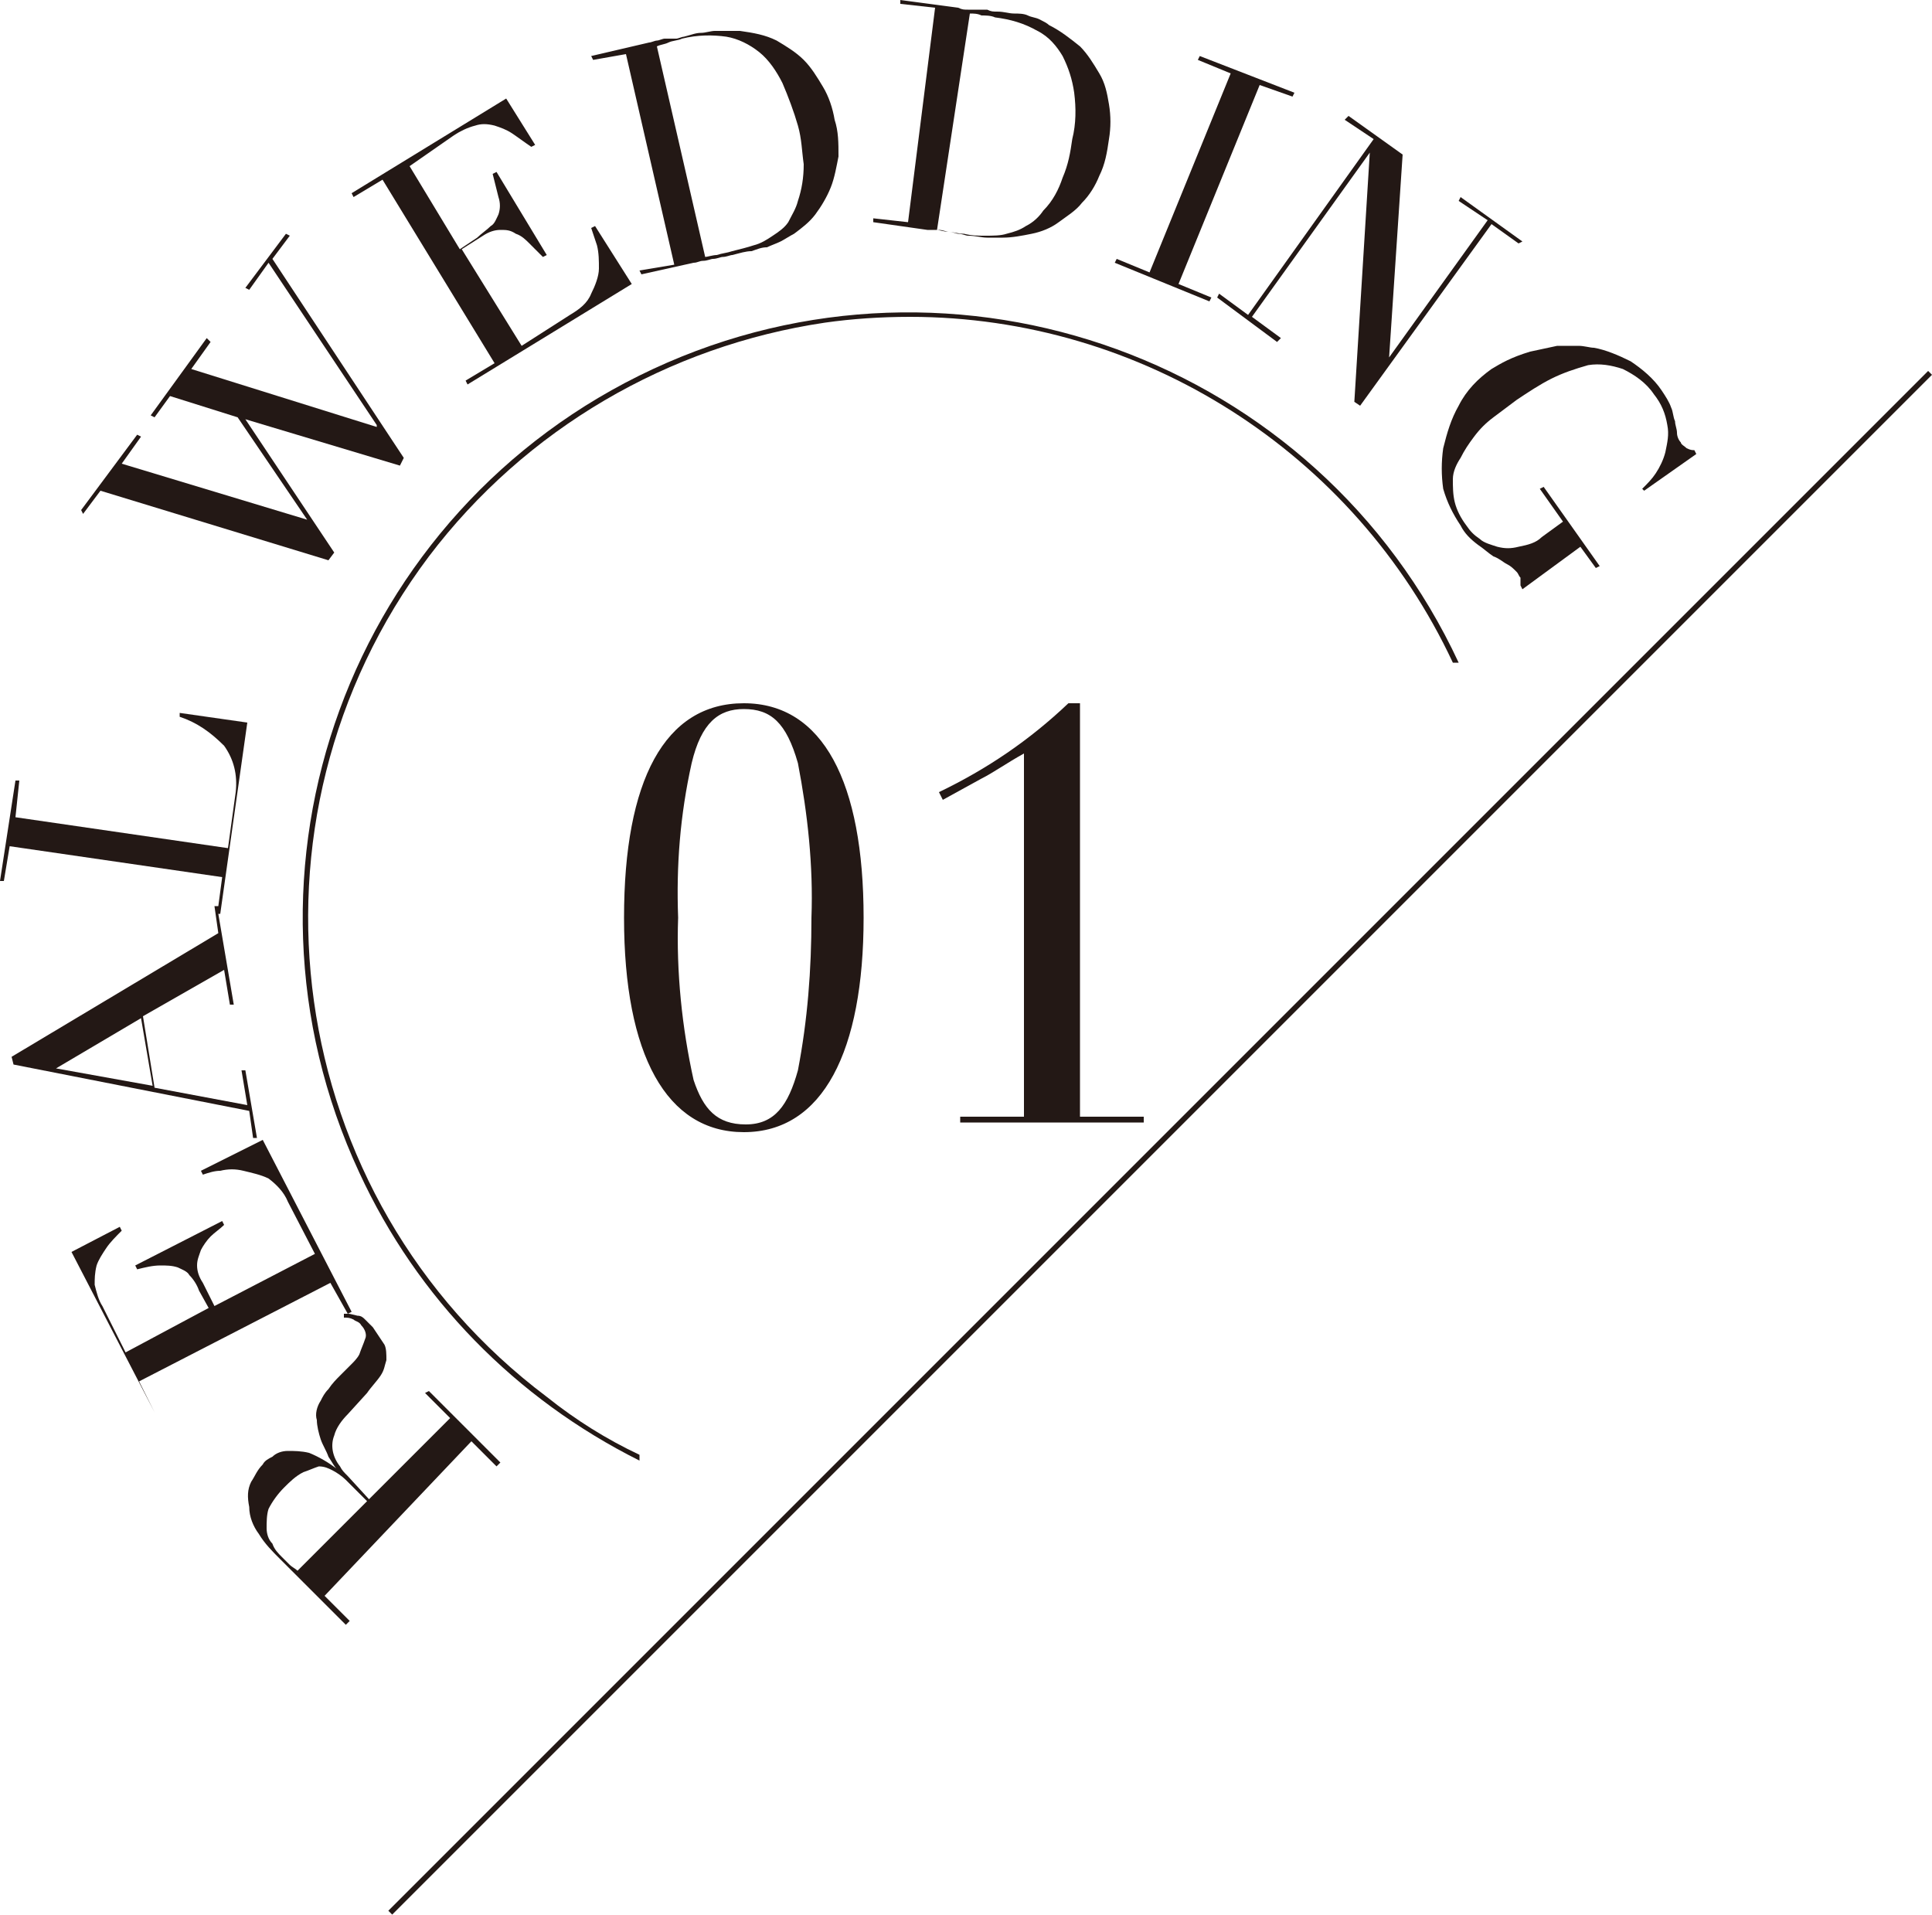 <?xml version="1.0" encoding="utf-8"?>
<!-- Generator: Adobe Illustrator 24.2.3, SVG Export Plug-In . SVG Version: 6.00 Build 0)  -->
<svg version="1.1" id="レイヤー_1" xmlns="http://www.w3.org/2000/svg" xmlns:xlink="http://www.w3.org/1999/xlink" x="0px"
	 y="0px" viewBox="0 0 100 99.1" style="enable-background:new 0 0 100 99.1;" xml:space="preserve">
<style type="text/css">
	.st0{fill:#231815;}
</style>
<g>
	<path class="st0" d="M24.4,74.6l1.3,1.3l0.2-0.2L22.2,72L22,72.1l1.3,1.3l-4.2,4.2L18,76.4c-0.2-0.2-0.3-0.3-0.4-0.5
		c-0.4-0.5-0.5-1.1-0.3-1.6c0.1-0.4,0.4-0.8,0.7-1.1l1-1.1c0.2-0.3,0.5-0.6,0.7-0.9c0.2-0.3,0.2-0.5,0.3-0.8c0-0.3,0-0.6-0.1-0.8
		c-0.2-0.3-0.4-0.6-0.6-0.9c-0.1-0.1-0.3-0.3-0.4-0.4c-0.1-0.1-0.2-0.2-0.4-0.2C18.1,68,18.1,68,18,68l0.2-0.1L13.6,59l-3.2,1.6
		l0.1,0.2c0.3-0.1,0.6-0.2,0.9-0.2c0.4-0.1,0.8-0.1,1.2,0c0.4,0.1,0.9,0.2,1.3,0.4c0.4,0.3,0.8,0.7,1,1.2l1.4,2.7l-5.2,2.7l-0.6-1.2
		c-0.2-0.3-0.3-0.6-0.3-0.9c0-0.3,0.1-0.5,0.2-0.8c0.1-0.2,0.3-0.5,0.5-0.7c0.2-0.2,0.5-0.4,0.7-0.6l-0.1-0.2l-4.5,2.3l0.1,0.2
		c0.4-0.1,0.8-0.2,1.2-0.2c0.3,0,0.6,0,0.9,0.1c0.2,0.1,0.5,0.2,0.6,0.4c0.2,0.2,0.4,0.5,0.5,0.8l0.5,0.9L6.5,70l-1.2-2.4
		c-0.2-0.3-0.3-0.7-0.4-1.1c0-0.3,0-0.6,0.1-1c0.1-0.3,0.3-0.6,0.5-0.9c0.2-0.3,0.5-0.6,0.8-0.9l-0.1-0.2l-2.5,1.3l4.3,8.3L8,73.1
		l-0.8-1.6l9.9-5.1L18,68l0,0c-0.1,0-0.2,0-0.2,0l0,0.2c0.2,0,0.3,0,0.5,0.1c0.1,0.1,0.3,0.1,0.4,0.3c0.2,0.2,0.3,0.5,0.2,0.7
		c-0.1,0.3-0.2,0.5-0.3,0.8c-0.1,0.2-0.3,0.4-0.4,0.5c-0.2,0.2-0.4,0.4-0.6,0.6c-0.2,0.2-0.4,0.4-0.6,0.7c-0.2,0.2-0.3,0.4-0.4,0.6
		c-0.2,0.3-0.3,0.7-0.2,1c0,0.3,0.1,0.7,0.2,1c0.1,0.3,0.3,0.6,0.4,0.9c0.2,0.3,0.3,0.5,0.4,0.6l0,0c-0.4-0.3-0.9-0.6-1.4-0.8
		c-0.4-0.1-0.8-0.1-1.1-0.1c-0.3,0-0.6,0.1-0.8,0.3c-0.2,0.1-0.4,0.2-0.5,0.4c-0.3,0.3-0.4,0.6-0.6,0.9c-0.2,0.4-0.2,0.8-0.1,1.3
		c0,0.5,0.2,1,0.5,1.4c0.3,0.5,0.7,0.9,1.1,1.3c0.1,0.1,0.2,0.2,0.3,0.3c0.1,0.1,0.2,0.2,0.3,0.3c0.1,0.1,0.2,0.2,0.3,0.3
		c0.1,0.1,0.2,0.2,0.3,0.3l2.2,2.2l0.2-0.2l-1.3-1.3L24.4,74.6z M15.4,81.3c-0.1-0.1-0.3-0.2-0.4-0.3c-0.1-0.1-0.3-0.3-0.4-0.4
		c-0.2-0.2-0.4-0.4-0.5-0.7c-0.2-0.2-0.3-0.5-0.3-0.8c0-0.3,0-0.7,0.1-1c0.2-0.4,0.5-0.8,0.8-1.1c0.3-0.3,0.6-0.6,1-0.8
		c0.3-0.1,0.5-0.2,0.8-0.3c0.3,0,0.5,0.1,0.7,0.2c0.2,0.1,0.5,0.3,0.7,0.5l1.1,1.1L15.4,81.3z"/>
	<path class="st0" d="M13.1,58.9l0.2,0l-0.6-3.5l-0.2,0l0.3,1.8l-4.8-0.9l-0.6-3.7l4.2-2.4l0.3,1.8l0.2,0l-0.8-4.7l0.1,0l1.4-9.9
		l-3.5-0.5l0,0.2c0.9,0.3,1.6,0.8,2.3,1.5c0.5,0.7,0.7,1.5,0.6,2.4l-0.4,2.9l-11-1.6L1,40.4l-0.2,0L0,45.6l0.2,0l0.3-1.8l11,1.6
		l-0.2,1.5l-0.2,0l0.2,1.4L0.6,54.7l0.1,0.4l12.2,2.4L13.1,58.9z M2.9,55.3l4.4-2.6l0.6,3.5L2.9,55.3z"/>
	<polygon class="st0" points="5.2,25.4 17,29 17.3,28.6 12.7,21.7 12.7,21.7 20.7,24.1 20.9,23.7 14.1,13.4 15,12.2 14.8,12.1 
		12.7,14.9 12.9,15 13.9,13.6 19.5,22 19.5,22.1 9.9,19.1 10.9,17.7 10.7,17.5 7.8,21.5 8,21.6 8.8,20.5 12.3,21.6 15.9,26.9 
		15.9,26.9 6.3,24 7.3,22.6 7.1,22.5 4.2,26.4 4.3,26.6 	"/>
	<path class="st0" d="M19.8,9.3l5.8,9.5l-1.5,0.9l0.1,0.2l8.5-5.2l-1.9-3l-0.2,0.1c0.1,0.3,0.2,0.6,0.3,0.9c0.1,0.4,0.1,0.8,0.1,1.2
		c0,0.4-0.2,0.9-0.4,1.3c-0.2,0.5-0.6,0.8-1.1,1.1L27,17.9l-3.1-5l1.1-0.7c0.3-0.2,0.6-0.3,0.9-0.3c0.3,0,0.5,0,0.8,0.2
		c0.3,0.1,0.5,0.3,0.7,0.5c0.2,0.2,0.4,0.4,0.7,0.7l0.2-0.1l-2.6-4.3l-0.2,0.1c0.1,0.4,0.2,0.8,0.3,1.2c0.1,0.3,0.1,0.6,0,0.9
		c-0.1,0.2-0.2,0.5-0.4,0.6c-0.2,0.2-0.5,0.4-0.7,0.6l-0.9,0.6l-2.6-4.3L23.5,7c0.3-0.2,0.7-0.4,1.1-0.5c0.3-0.1,0.6-0.1,1,0
		c0.3,0.1,0.6,0.2,0.9,0.4c0.3,0.2,0.7,0.5,1,0.7l0.2-0.1l-1.5-2.4l-8,4.9l0.1,0.2L19.8,9.3z"/>
	<path class="st0" d="M32.4,2.8l2.5,10.9L33.1,14l0.1,0.2l2.7-0.6c0.2,0,0.3-0.1,0.5-0.1c0.2,0,0.4-0.1,0.5-0.1
		c0.2,0,0.4-0.1,0.5-0.1c0.2,0,0.4-0.1,0.5-0.1c0.4-0.1,0.7-0.2,1-0.2c0.3-0.1,0.5-0.2,0.8-0.2c0.2-0.1,0.5-0.2,0.7-0.3
		c0.2-0.1,0.5-0.3,0.7-0.4c0.4-0.3,0.8-0.6,1.1-1c0.3-0.4,0.6-0.9,0.8-1.4c0.2-0.5,0.3-1.1,0.4-1.6c0-0.7,0-1.3-0.2-1.9
		c-0.1-0.6-0.3-1.2-0.6-1.7c-0.3-0.5-0.6-1-1-1.4c-0.4-0.4-0.9-0.7-1.4-1c-0.6-0.3-1.2-0.4-1.9-0.5c-0.2,0-0.5,0-0.7,0
		c-0.2,0-0.4,0-0.6,0c-0.2,0-0.5,0.1-0.7,0.1c-0.3,0-0.5,0.1-0.9,0.2c-0.1,0-0.3,0.1-0.4,0.1C34.7,2,34.6,2,34.4,2
		c-0.1,0-0.3,0.1-0.4,0.1c-0.1,0-0.3,0.1-0.4,0.1l-3,0.7l0.1,0.2L32.4,2.8z M34.6,2.2L34.6,2.2c0.2-0.1,0.5-0.1,0.7-0.2
		c0.8-0.2,1.6-0.2,2.3-0.1c0.6,0.1,1.2,0.4,1.7,0.8c0.5,0.4,0.9,1,1.2,1.6c0.3,0.7,0.6,1.5,0.8,2.2c0.2,0.7,0.2,1.3,0.3,2
		c0,0.7-0.1,1.3-0.3,1.9c-0.1,0.4-0.3,0.7-0.5,1.1c-0.2,0.3-0.5,0.5-0.8,0.7c-0.3,0.2-0.6,0.4-1,0.5c-0.3,0.1-0.7,0.2-1.1,0.3
		c-0.3,0.1-0.5,0.1-0.8,0.2c-0.2,0-0.5,0.1-0.6,0.1L34,2.4C34.2,2.3,34.4,2.3,34.6,2.2z"/>
	<path class="st0" d="M48.6,11.9c0.2,0,0.4,0.1,0.5,0.1c0.2,0,0.4,0.1,0.5,0.1c0.2,0,0.4,0.1,0.5,0.1c0.4,0,0.7,0.1,1,0.1
		c0.3,0,0.5,0,0.8,0c0.5,0,1-0.1,1.5-0.2c0.5-0.1,1-0.3,1.4-0.6c0.4-0.3,0.9-0.6,1.2-1c0.4-0.4,0.7-0.9,0.9-1.4
		c0.3-0.6,0.4-1.2,0.5-1.9c0.1-0.6,0.1-1.2,0-1.8c-0.1-0.6-0.2-1.1-0.5-1.6c-0.3-0.5-0.6-1-1-1.4c-0.5-0.4-1-0.8-1.6-1.1
		C54.2,1.2,54,1.1,53.8,1c-0.2-0.1-0.4-0.1-0.6-0.2c-0.2-0.1-0.5-0.1-0.7-0.1c-0.3,0-0.5-0.1-0.9-0.1c-0.2,0-0.3,0-0.5-0.1
		c-0.2,0-0.3,0-0.5,0c-0.2,0-0.3,0-0.5,0c-0.2,0-0.3,0-0.5-0.1l-3-0.4l0,0.2l1.8,0.2l-1.4,11.1l-1.8-0.2l0,0.2l2.8,0.4
		C48.2,11.9,48.4,11.9,48.6,11.9z M50.2,0.7c0.2,0,0.4,0,0.6,0.1c0.2,0,0.5,0,0.7,0.1c0.8,0.1,1.5,0.3,2.2,0.7
		c0.6,0.3,1,0.8,1.3,1.3c0.3,0.6,0.5,1.2,0.6,1.9c0.1,0.8,0.1,1.6-0.1,2.4c-0.1,0.7-0.2,1.3-0.5,2c-0.2,0.6-0.5,1.2-1,1.7
		c-0.2,0.3-0.5,0.6-0.9,0.8c-0.3,0.2-0.6,0.3-1,0.4c-0.3,0.1-0.7,0.1-1.1,0.1c-0.4,0-0.7,0-1.1-0.1c-0.3,0-0.6-0.1-0.8-0.1
		c-0.2,0-0.5-0.1-0.6-0.1L50.2,0.7z"/>
	<polygon class="st0" points="62.7,15.4 61,14.7 65.2,4.4 66.9,5 67,4.8 62.1,2.9 62,3.1 63.7,3.8 59.5,14.1 57.8,13.4 57.7,13.6 
		62.6,15.6 	"/>
	<polygon class="st0" points="64.6,16.3 63.1,15.2 63,15.4 66.1,17.7 66.3,17.5 64.8,16.4 70.9,7.9 70.9,7.9 70.1,20.8 70.4,21 
		77.2,11.6 78.6,12.6 78.8,12.5 75.6,10.2 75.5,10.4 77,11.4 71.9,18.5 71.9,18.5 72.6,8 69.8,6 69.6,6.2 71.1,7.2 	"/>
	<path class="st0" d="M77.2,19.1c-0.7,0.5-1.3,1.1-1.7,1.9c-0.4,0.7-0.6,1.4-0.8,2.2c-0.1,0.7-0.1,1.4,0,2.1
		c0.2,0.7,0.5,1.3,0.9,1.9c0.2,0.4,0.5,0.7,0.9,1c0.3,0.2,0.5,0.4,0.8,0.6c0.3,0.1,0.5,0.3,0.7,0.4c0.2,0.1,0.3,0.2,0.5,0.4
		c0.1,0.1,0.1,0.2,0.2,0.3c0,0.1,0,0.3,0,0.4l0.1,0.2l3-2.2l0.8,1.1l0.2-0.1l-2.9-4.1l-0.2,0.1l1.2,1.7l-1.1,0.8
		c-0.3,0.3-0.7,0.4-1.2,0.5c-0.4,0.1-0.7,0.1-1.1,0c-0.3-0.1-0.7-0.2-0.9-0.4c-0.3-0.2-0.5-0.4-0.7-0.7c-0.3-0.4-0.5-0.8-0.6-1.2
		c-0.1-0.4-0.1-0.8-0.1-1.2c0-0.4,0.2-0.8,0.4-1.1c0.2-0.4,0.4-0.7,0.7-1.1c0.3-0.4,0.6-0.7,1-1c0.4-0.3,0.8-0.6,1.2-0.9
		c0.6-0.4,1.2-0.8,1.8-1.1c0.6-0.3,1.2-0.5,1.9-0.7c0.6-0.1,1.2,0,1.8,0.2c0.6,0.3,1.2,0.7,1.6,1.3c0.4,0.5,0.6,1,0.7,1.6
		c0.1,0.5,0,0.9-0.1,1.4c-0.1,0.4-0.3,0.8-0.5,1.1c-0.2,0.3-0.4,0.5-0.7,0.8l0.1,0.1l2.7-1.9l-0.1-0.2c-0.1,0-0.2,0-0.4-0.1
		c-0.1-0.1-0.3-0.2-0.3-0.3c-0.1-0.1-0.2-0.3-0.2-0.5c0-0.2-0.1-0.4-0.1-0.6c-0.1-0.2-0.1-0.5-0.2-0.7c-0.1-0.3-0.3-0.6-0.5-0.9
		c-0.4-0.6-1-1.1-1.6-1.5c-0.6-0.3-1.3-0.6-1.9-0.7c-0.2,0-0.5-0.1-0.8-0.1c-0.4,0-0.7,0-1.1,0c-0.5,0.1-0.9,0.2-1.4,0.3
		C78.2,18.5,77.7,18.8,77.2,19.1z"/>
	<path class="st0" d="M75.2,34.3l0.3,0c-7.3-15.7-26-22.5-41.7-15.2S11.3,45,18.6,60.7c3,6.5,8.1,11.7,14.5,14.9l0-0.3
		c-1.7-0.8-3.3-1.8-4.8-3c-13.7-10.3-16.4-29.8-6.1-43.5c5-6.6,12.4-10.9,20.5-12.1c1.4-0.2,2.9-0.3,4.4-0.3
		C59.1,16.4,70.1,23.4,75.2,34.3z"/>
	<path class="st0" d="M38.5,36.4c-4.1,0-6.2,4-6.2,11.1c0,7.1,2.2,11.1,6.2,11.1c4.1,0,6.2-4.2,6.2-11.1
		C44.7,40.5,42.6,36.4,38.5,36.4z M41.3,55.4c-0.5,1.8-1.2,2.8-2.7,2.8c-1.5,0-2.2-0.8-2.7-2.3c-0.6-2.7-0.9-5.6-0.8-8.4
		c-0.1-2.7,0.1-5.3,0.7-8c0.5-2.1,1.4-2.8,2.7-2.8c1.4,0,2.2,0.7,2.8,2.8c0.5,2.6,0.8,5.3,0.7,8C42,50.2,41.8,52.8,41.3,55.4z"/>
	<path class="st0" d="M49.7,57.8v0.3h9.5v-0.3h-3.3V36.4h-0.6c-2,1.9-4.2,3.4-6.7,4.6l0.2,0.4l2-1.1c0.6-0.3,1.3-0.8,2.2-1.3v18.8
		H49.7z"/>
	<polygon class="st0" points="99.8,19.2 20.1,98.9 20.3,99.1 100,19.4 	"/>
</g>
</svg>
